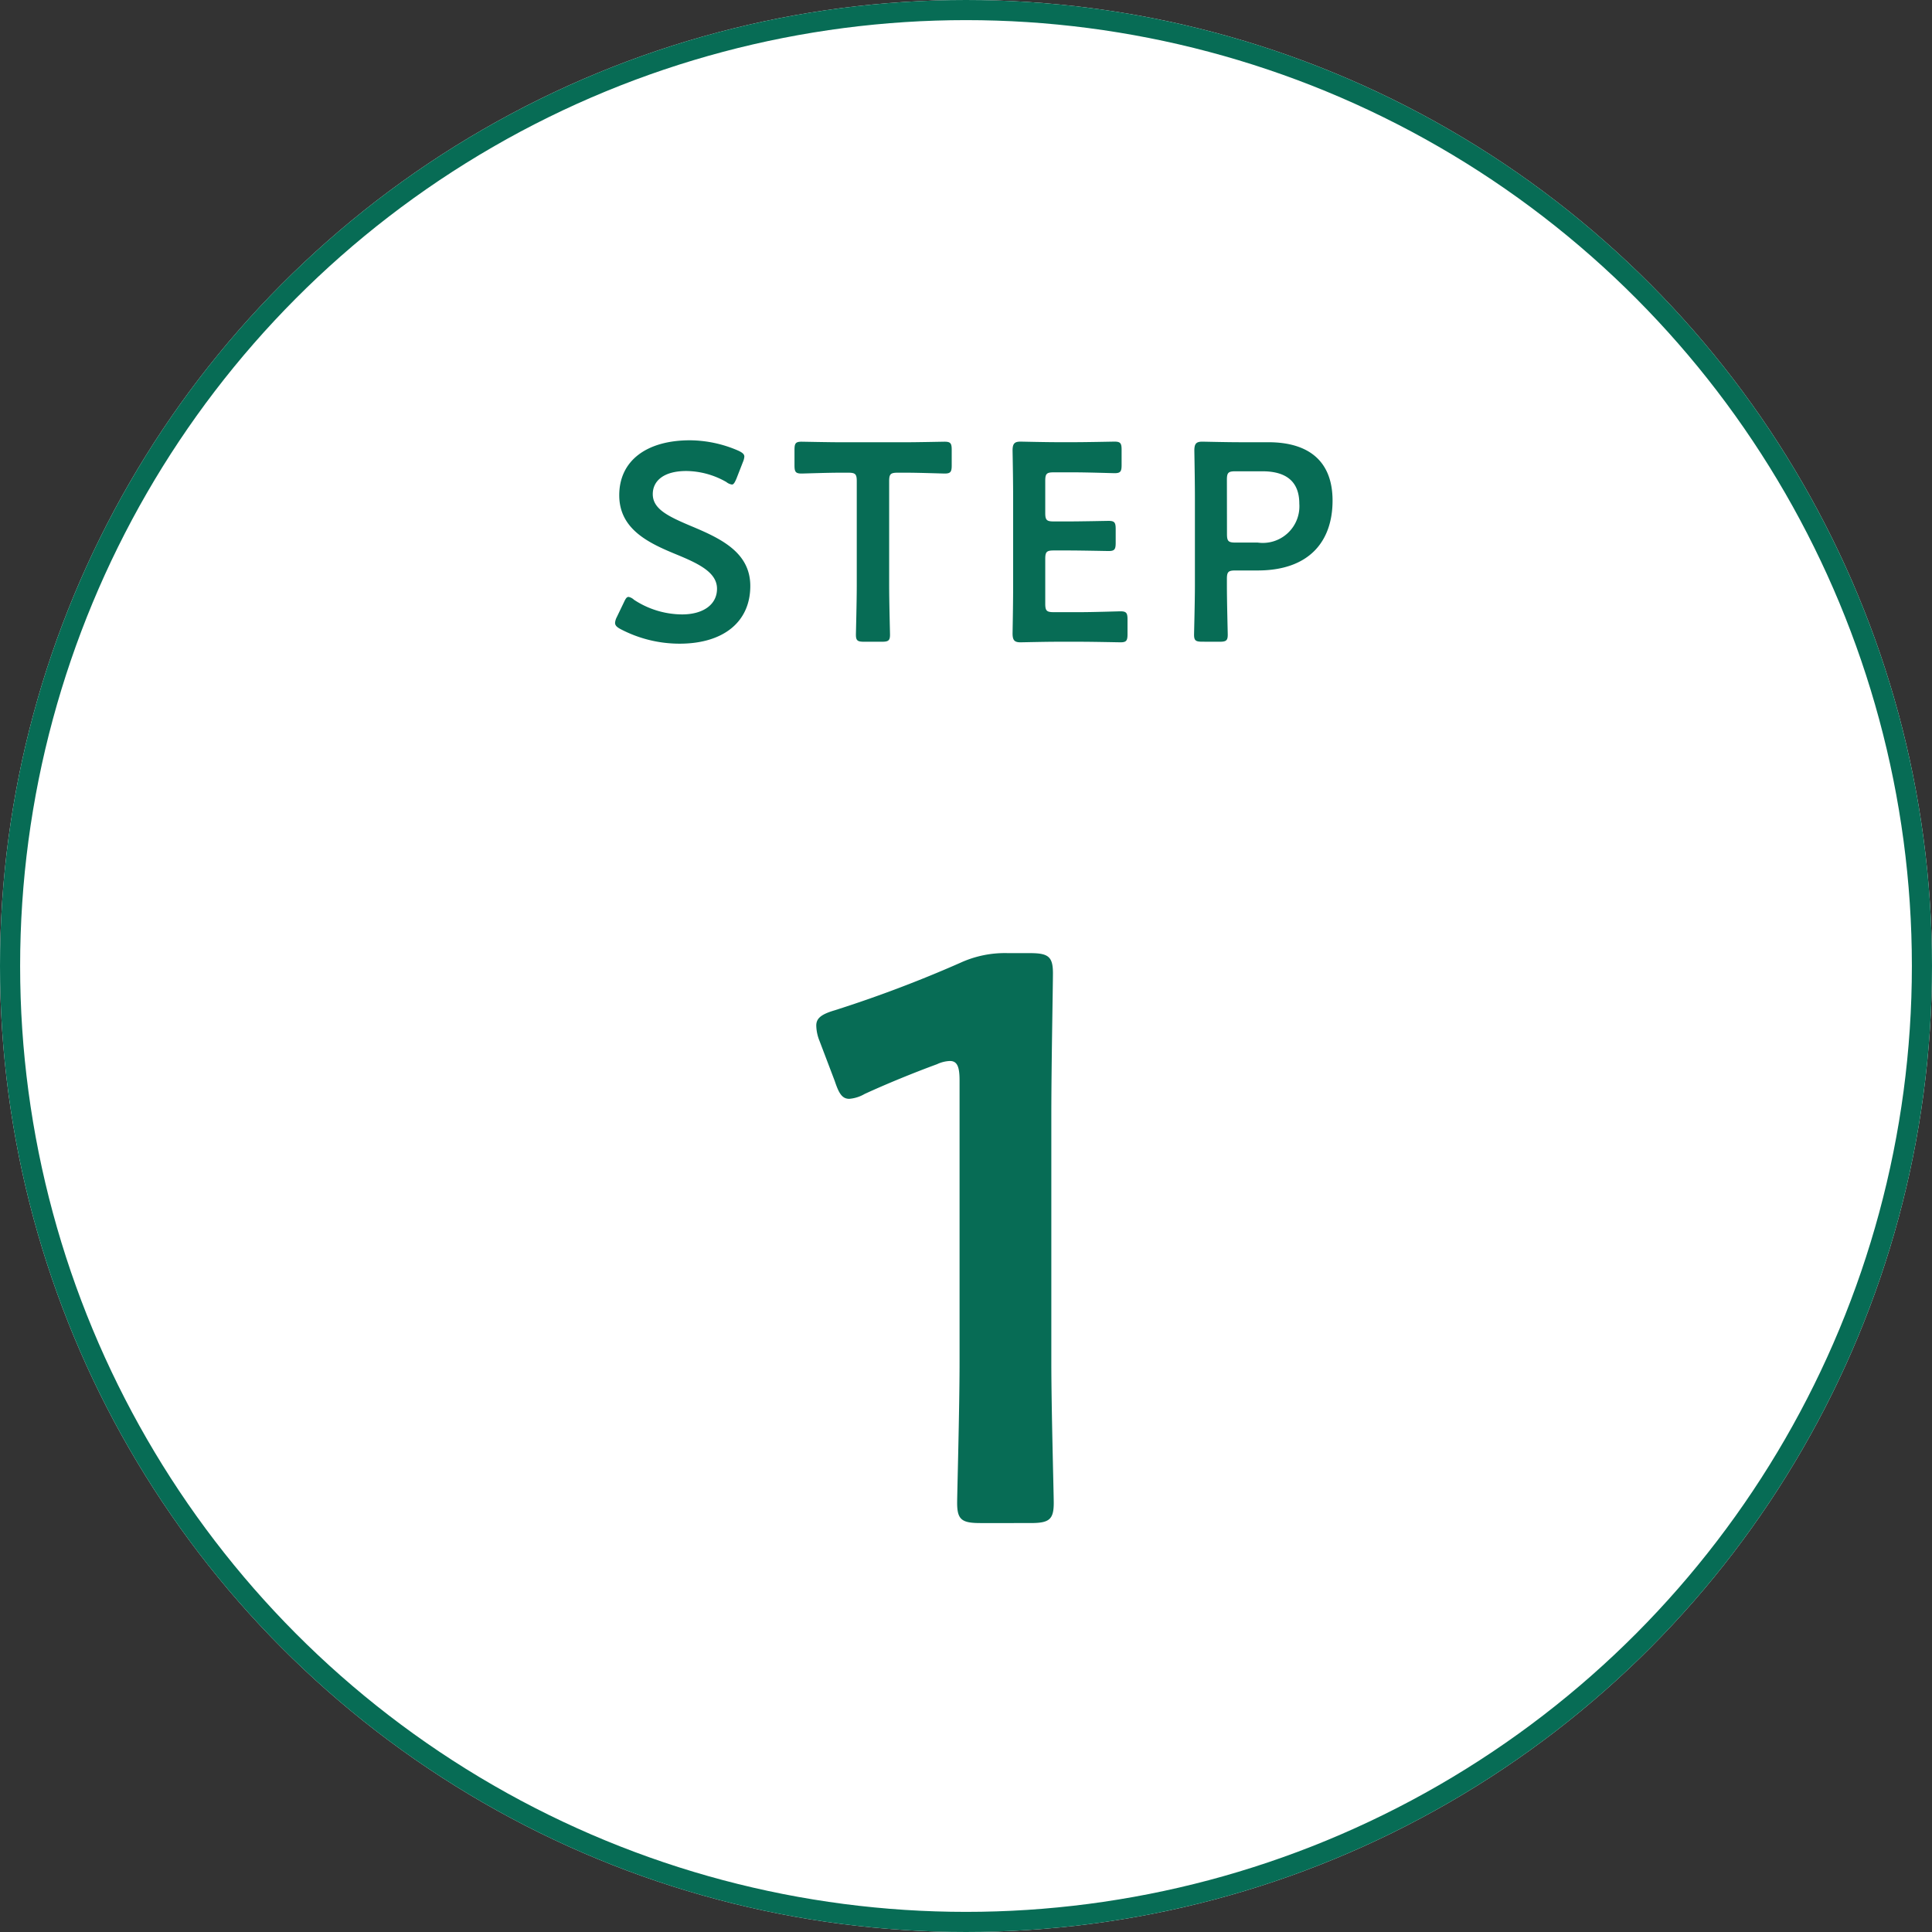 <svg xmlns="http://www.w3.org/2000/svg" width="96" height="96" viewBox="0 0 96 96">
  <rect x="0" y="0" width="96" height="96" fill="#333333" stroke="none"/>
  <g id="グループ_3326" data-name="グループ 3326" transform="translate(-736 -3212)">
    <g id="楕円形_382" data-name="楕円形 382" transform="translate(736 3212)" fill="#fff" stroke="#076c55" stroke-width="1">
      <circle cx="48" cy="48" r="48" stroke="none"/>
      <circle cx="48" cy="48" r="47.5" fill="none"/>
    </g>
    <path id="パス_7968" data-name="パス 7968" d="M4.326-5.866c-1.162-.49-1.89-.854-1.89-1.582,0-.658.546-1.148,1.666-1.148A4.076,4.076,0,0,1,6.09-8.05a.571.571,0,0,0,.28.126c.084,0,.14-.1.224-.294l.322-.826a.832.832,0,0,0,.07-.266c0-.126-.1-.2-.294-.294a6.117,6.117,0,0,0-2.408-.518c-2.128,0-3.514.994-3.514,2.73,0,1.68,1.442,2.366,2.8,2.926,1.162.476,2.058.91,2.058,1.722,0,.784-.686,1.274-1.736,1.274A4.378,4.378,0,0,1,1.5-2.2a.541.541,0,0,0-.266-.14c-.1,0-.154.1-.238.28l-.35.728a.742.742,0,0,0-.084.28c0,.126.084.21.266.308a6.3,6.3,0,0,0,2.94.728c2.156,0,3.514-1.064,3.514-2.87C7.28-4.564,5.8-5.25,4.326-5.866Zm9.856-2.226c0-.35.07-.42.42-.42h.448c.588,0,1.792.042,1.89.042.294,0,.35-.084.35-.406v-.77c0-.322-.056-.406-.35-.406-.1,0-1.372.028-2.03.028H11.858c-.658,0-1.932-.028-2.03-.028-.294,0-.35.084-.35.406v.77c0,.322.056.406.35.406.1,0,1.3-.042,1.89-.042h.434c.35,0,.42.07.42.42v5.18c0,.812-.042,2.352-.042,2.45,0,.294.084.35.406.35h.882c.322,0,.406-.056.406-.35,0-.1-.042-1.638-.042-2.45Zm8.176,6.51c-.35,0-.42-.07-.42-.42V-4.228c0-.35.07-.42.42-.42h.7c.658,0,1.932.028,2.03.028.294,0,.35-.084.35-.406v-.686c0-.322-.056-.406-.35-.406-.1,0-1.372.028-2.03.028h-.7c-.35,0-.42-.07-.42-.42v-1.6c0-.35.07-.42.42-.42h.994c.672,0,1.932.042,2.03.042.294,0,.35-.084.35-.406v-.756c0-.322-.056-.406-.35-.406-.1,0-1.358.028-2.03.028h-.784c-.658,0-1.764-.028-1.862-.028-.308,0-.392.112-.392.448.014.714.028,1.652.028,2.338v4.4c0,.672-.014,1.554-.028,2.338,0,.336.084.448.392.448.1,0,1.2-.028,1.862-.028h1.078c.672,0,1.932.028,2.03.028.294,0,.35-.084.35-.406v-.728c0-.322-.056-.406-.35-.406-.1,0-1.358.042-2.03.042ZM30.6-.112c.322,0,.406-.056.406-.35,0-.1-.042-1.638-.042-2.45v-.322c0-.35.07-.42.42-.42h1.106c2.59,0,3.724-1.47,3.724-3.472,0-1.974-1.2-2.9-3.192-2.9H31.6c-.658,0-1.764-.028-1.862-.028-.308,0-.392.112-.392.448.014.8.028,1.666.028,2.352v4.34c0,.812-.042,2.352-.042,2.45,0,.294.084.35.406.35Zm.364-8.05c0-.35.07-.42.42-.42h1.344c1.036,0,1.834.392,1.834,1.61A1.819,1.819,0,0,1,32.494-5.04H31.388c-.35,0-.42-.07-.42-.42Z" transform="translate(766 3244)" fill="#076c55"/>
    <path id="パス_7969" data-name="パス 7969" d="M13.24-20.64c0-2.32.08-6.4.08-7,0-.84-.24-1-1.16-1H11.08a5.312,5.312,0,0,0-2.36.48A62.214,62.214,0,0,1,2.48-25.8c-.68.2-.92.4-.92.76a2.146,2.146,0,0,0,.16.76l.76,2c.2.6.36.88.72.88a1.8,1.8,0,0,0,.76-.24c1.04-.48,2.4-1.04,3.6-1.48a1.633,1.633,0,0,1,.64-.16c.36,0,.48.28.48.96v14c0,2.32-.12,6.52-.12,7,0,.84.24,1,1.16,1H12.2c.92,0,1.16-.16,1.16-1,0-.48-.12-4.68-.12-7Z" transform="translate(775 3288)" fill="#076c55"/>
  </g>
</svg>

